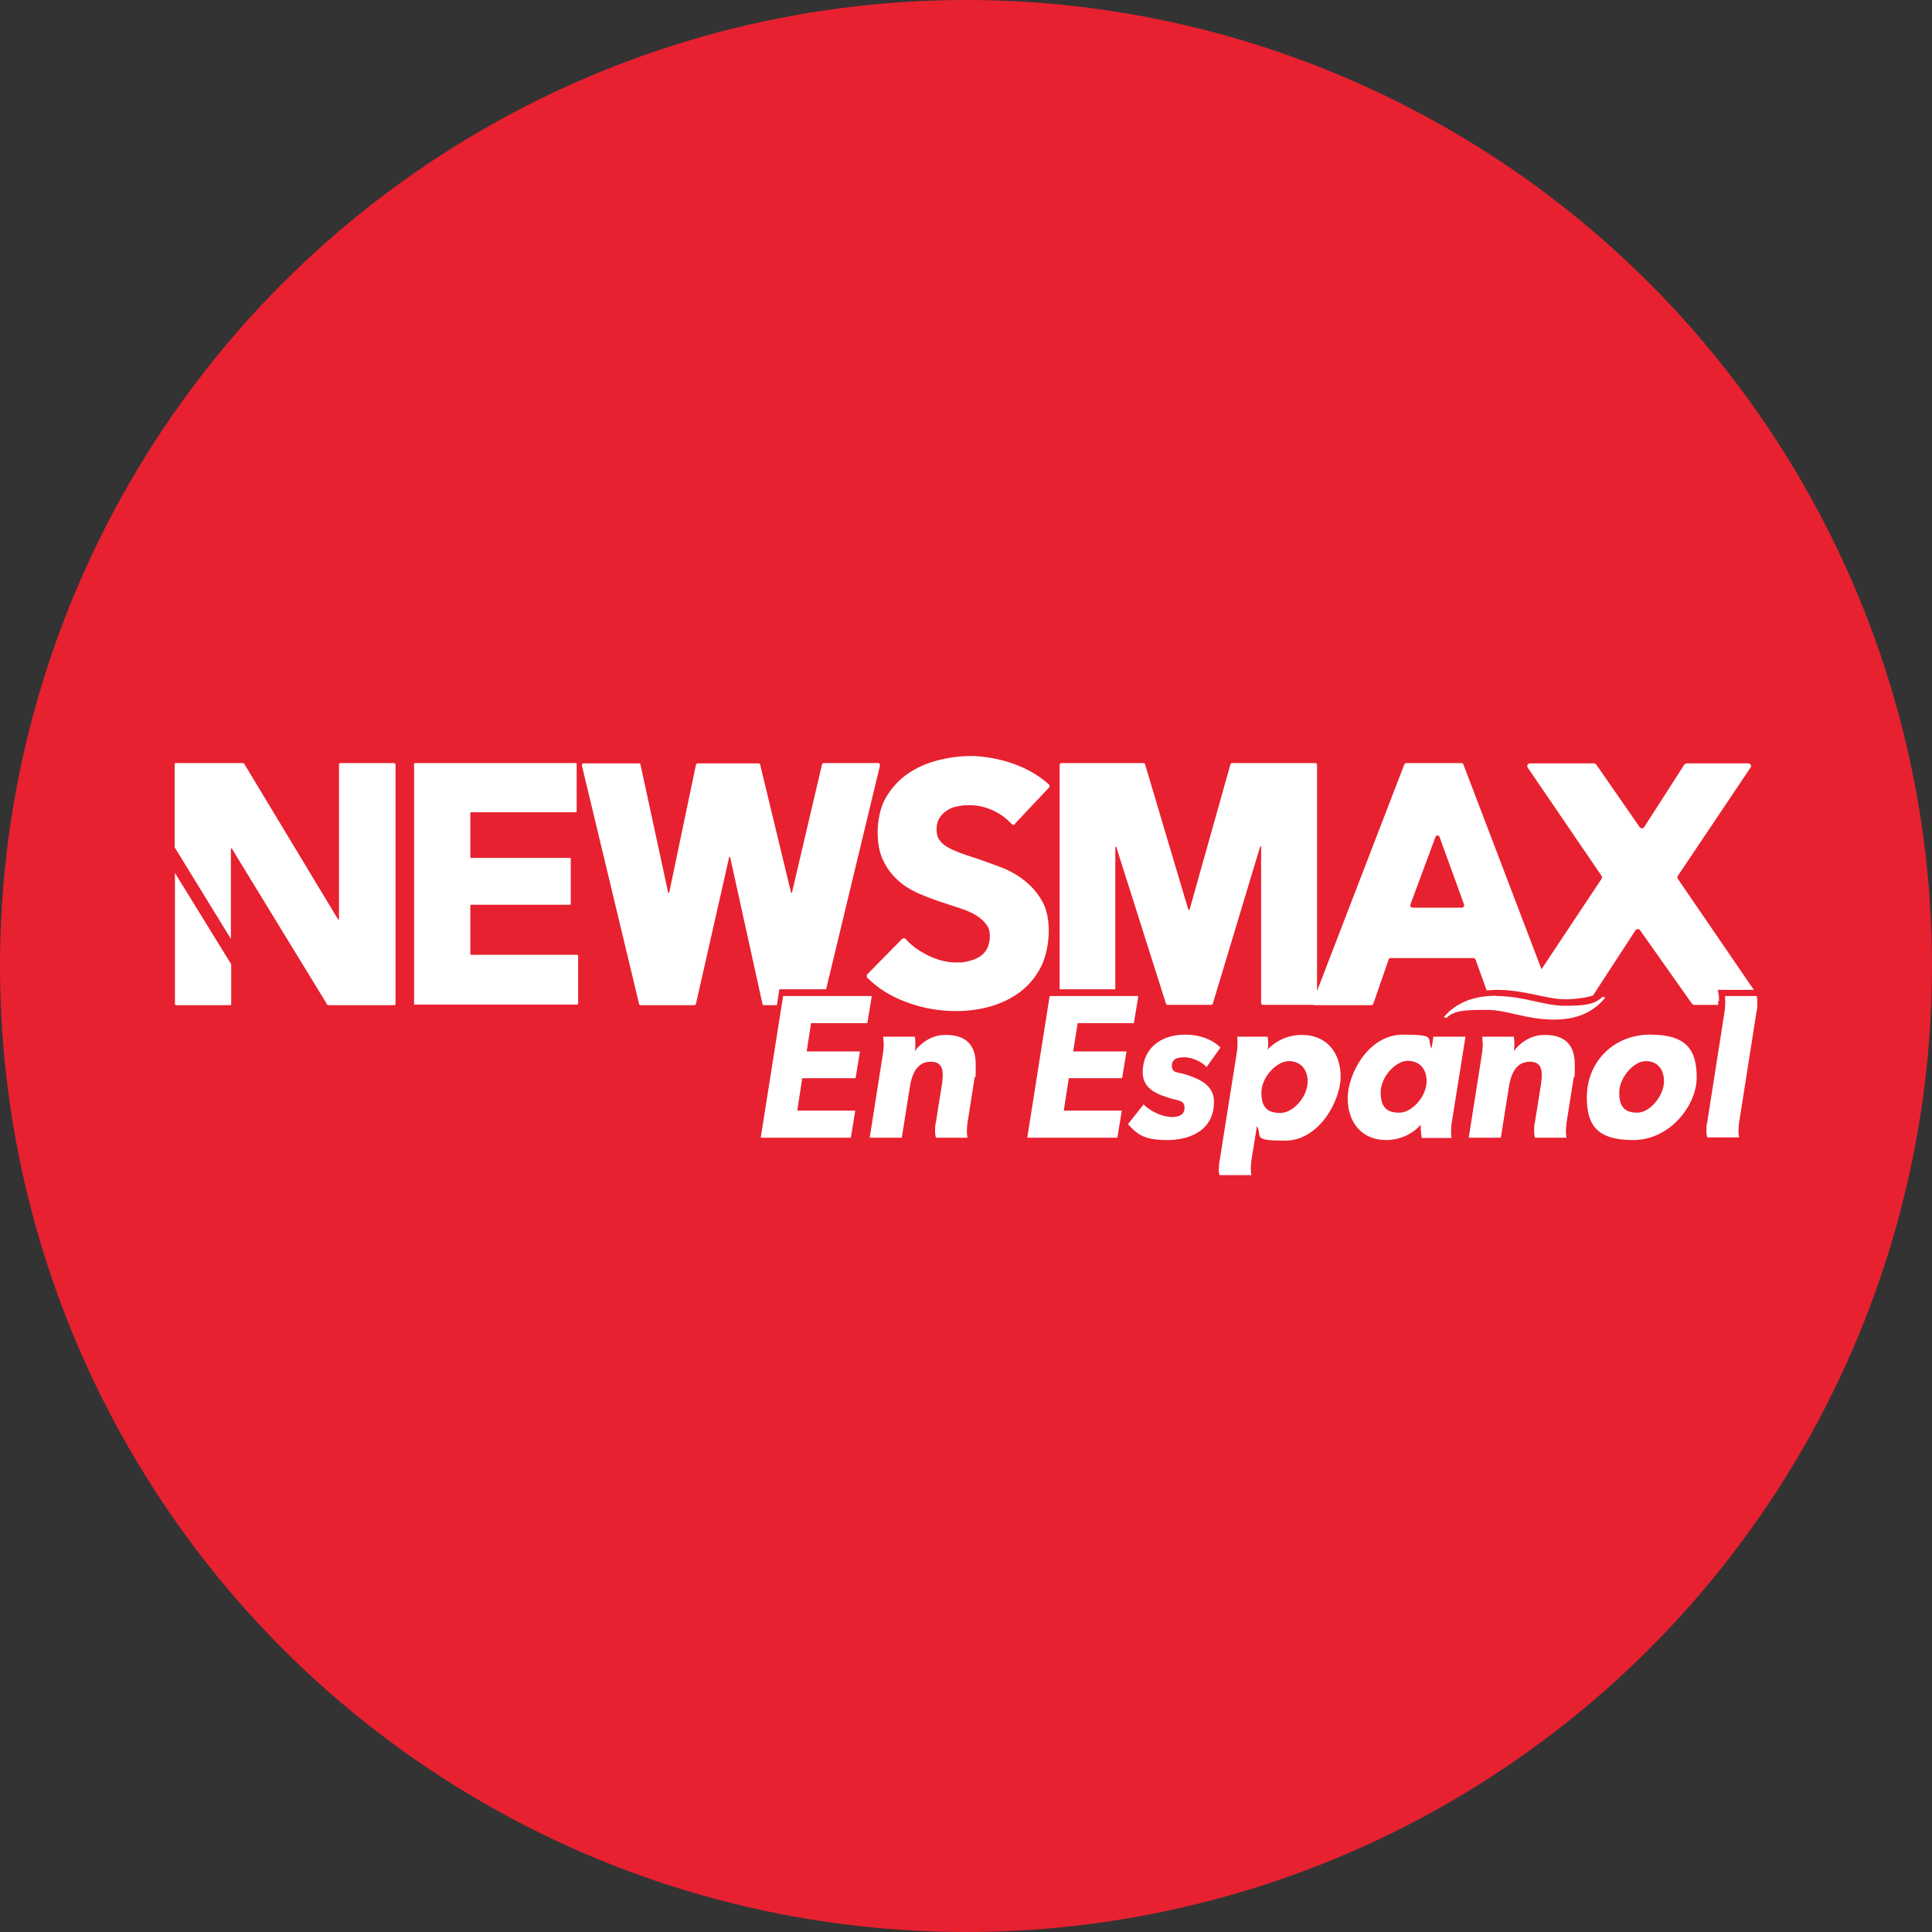 <?xml version="1.0" encoding="UTF-8"?>
<svg id="Layer_1" xmlns="http://www.w3.org/2000/svg" version="1.1" viewBox="0 0 656 656">
  <rect x="0" y="0" width="656" height="656" fill="#333333" stroke="none"/>
  <!-- Generator: Adobe Illustrator 29.1.0, SVG Export Plug-In . SVG Version: 2.1.0 Build 142)  -->
  <defs>
    <style>
      .st0 {
        fill: #e72130;
      }

      .st1 {
        fill: #fff;
      }
    </style>
  </defs>
  <circle class="st0" cx="328" cy="328" r="328"/>
  <g>
    <path class="st1" d="M140.6,340.9v-81.5c0-.2.1-.3.3-.3h54.6c.2,0,.3.1.3.3v16.1c0,.2-.1.3-.3.3h-35.5c-.2,0-.3.1-.3.3v14.9c0,.2.1.3.3.3h33.5c.2,0,.3.1.3.3v15.3c0,.2-.1.3-.3.3h-33.5c-.2,0-.3.1-.3.3v16.4c0,.2.1.3.3.3h36c.2,0,.3.1.3.3v16.3c0,.2-.1.3-.3.3h-55.2c-.2,0-.3-.1-.3-.3Z"/>
    <path class="st1" d="M344.7,279.8c-.3.4-.9.3-1.2,0-1.6-1.8-3.6-3.3-6.1-4.5-2.7-1.3-5.4-1.9-7.9-1.9s-2.7.1-4,.3c-1.4.2-2.6.7-3.7,1.3-1.1.7-2,1.5-2.7,2.6-.7,1-1.1,2.4-1.1,4s.3,2.6.9,3.5,1.4,1.7,2.6,2.4c1.1.7,2.5,1.3,4,1.9,1.5.6,3.3,1.2,5.2,1.8,2.8.9,5.7,2,8.7,3.1,3,1.1,5.8,2.6,8.2,4.5,2.5,1.9,4.5,4.2,6.1,6.9,1.6,2.7,2.4,6.2,2.4,10.3s-.9,8.8-2.6,12.2c-1.7,3.4-4.1,6.3-7,8.5-2.9,2.2-6.3,3.9-10.1,5-3.8,1.1-7.7,1.6-11.7,1.6-5.9,0-11.6-1-17.1-3.1-5.2-1.9-9.6-4.7-13.1-8.2-.3-.3-.3-.8,0-1.2l11.8-12c.3-.3.9-.3,1.2,0,1.9,2.2,4.4,4,7.4,5.5,3.3,1.7,6.6,2.5,9.8,2.5s2.9-.2,4.3-.5c1.4-.3,2.6-.8,3.7-1.5s1.9-1.6,2.5-2.8c.6-1.2.9-2.6.9-4.2s-.4-2.9-1.2-3.9c-.8-1.1-1.9-2.1-3.3-3-1.4-.9-3.2-1.7-5.3-2.4-2.1-.7-4.5-1.5-7.3-2.4-2.6-.9-5.2-1.9-7.7-3-2.5-1.2-4.8-2.6-6.7-4.5-2-1.8-3.6-4-4.8-6.6-1.2-2.6-1.8-5.7-1.8-9.5s.9-8.5,2.8-11.7c1.9-3.2,4.3-5.9,7.3-8,3-2.1,6.4-3.6,10.2-4.6,3.8-1,7.6-1.5,11.5-1.5s9.4.9,14.2,2.6c4.6,1.6,8.6,3.9,12.1,7,.4.3.4.9,0,1.2l-11.4,12.1Z"/>
    <path class="st1" d="M133.9,259.1h-18.4c-.2,0-.4.2-.4.4v52.7s-.3,0-.3,0l-31.9-52.9c0-.1-.2-.2-.4-.2h-22.8c-.2,0-.4.2-.4.4v28.2l19.1,31.1v-30.7s.3,0,.3,0l32.4,53c0,.1.2.2.4.2h22.4c.2,0,.4-.2.4-.4v-81.3c0-.2-.2-.4-.4-.4Z"/>
    <path class="st1" d="M78.5,341v-13.6l-19.1-31v44.5c0,.2.2.4.4.4h18.4c.3,0,.3-.2.3-.2Z"/>
    <path class="st1" d="M508.1,338.2c9.4,0,16.1,3.3,23.1,3.3s10.1-.4,12.9-3l1,.2c-3,3.6-7.8,7.5-17.4,7.5s-15.8-3.3-22.8-3.3-11.2.1-13.7,2.7l-1-.2c3-3.6,8.3-7.3,17.8-7.3Z"/>
    <path class="st1" d="M298.2,259.1h-18.6c-.2,0-.4.2-.5.5l-10.2,43.5h-.3l-10.5-43.5c0-.3-.3-.4-.5-.4h-20.8c-.2,0-.4.2-.5.5l-9.1,43.5h-.3l-9.4-43.5c0-.3-.3-.5-.5-.5h-18.9c-.3,0-.6.4-.5.8l19.4,80.9c0,.3.3.4.5.4h18.3c.2,0,.4-.2.5-.4l11.3-49.9h.3l11,49.9c0,.3.3.4.5.4h4.4l.8-5.4h15.9l18.3-76c0-.4-.2-.8-.5-.8Z"/>
    <path class="st1" d="M296,338.3l-1.5,9.1h-19.1l-1.5,9.6h18.1l-1.5,9.1h-18.1l-1.7,11h19.7l-1.5,9.2h-30.6l7.6-48.1h30Z"/>
    <path class="st1" d="M300,354.2c0-1.3-.1-2.2-.1-2.2h10.7s.2.8.2,2.3,0,1.7-.2,2.6h0c2.5-3.3,6.2-5.5,10.5-5.5,6.8,0,10.2,3.3,10.2,10s-.1,3.1-.4,4.7l-2.4,15.2c-.1,1-.2,1.9-.2,2.6,0,1.5.2,2.4.2,2.4h-10.7c-.2-.6-.3-1.4-.3-2.4s0-1.8.3-3l2-12.5c.2-1.2.3-2.3.3-3.4,0-2.9-1.1-4.5-4.1-4.5-4.9,0-6.5,4.7-7.1,8.8l-2.7,17h-10.9l4.6-29.2c.1-1,.2-2.2.2-3Z"/>
    <path class="st1" d="M446.6,259.1h-28.3c-.2,0-.4.2-.5.4l-13.9,49.4h-.4l-14.7-49.4c0-.2-.3-.4-.5-.4h-27.9c-.3,0-.6.3-.6.6v76.2h18.9s0-48.4,0-48.4h.3l16.9,53.3c0,.2.3.4.5.4h14.9c.2,0,.4-.2.5-.4l16.1-53.4h.3v53.2c0,.3.3.6.6.6h17.8c.3,0,.6-.3.6-.6v-80.9c0-.3-.2-.6-.6-.6Z"/>
    <path class="st1" d="M386.5,338.3l-1.5,9.1h-19.1l-1.5,9.6h18.1l-1.5,9.1h-18.1l-1.7,11h19.7l-1.5,9.2h-30.6l7.6-48.1h30Z"/>
    <path class="st1" d="M397.3,379.3c2.9,0,4.9-.6,4.9-3.2s-2.2-2.3-4.9-3.2c-4.1-1.3-9.3-3-9.3-8.8,0-8.2,6.2-12.8,14.4-12.8s12,4.4,12,4.4l-4.7,6.6c-2-2.1-5.3-3.3-7.5-3.3s-4.3.4-4.3,2.9,2,2.1,4.6,2.9c4.2,1.4,9.7,3.3,9.7,9.3,0,9.8-8.3,13-15.8,13s-10-1.6-13.4-5.4l5.3-6.7c2,2.1,6.1,4.2,9.1,4.2Z"/>
    <path class="st1" d="M413.9,396.6c0-.8,0-1.8.3-3l5.8-36.5c.1-1,.2-2,.2-2.9,0-1.3-.1-2.2-.1-2.2h10.3s.2.8.2,2.3,0,1.3-.2,2.1h0c3.1-3.3,7.2-5,11.7-5,8.4,0,13.1,6.1,13.1,14.2s-7.3,21.7-18.8,21.7-7.7-1.3-9.6-5l-1.9,11.7c-.1,1-.2,1.9-.2,2.6,0,1.5.2,2.4.2,2.4h-10.8c-.2-.6-.3-1.4-.3-2.4ZM444,367.2c0-4-2.3-6.9-6.4-6.9s-9.3,5.4-9.3,10.7,2.3,6.9,6.5,6.9,9.2-5.4,9.2-10.7Z"/>
    <path class="st1" d="M482.4,383.9c0-.6,0-1.3,0-2h0c-2.9,3.3-7.3,5.2-11.7,5.2-8.4,0-13.1-6.1-13.1-14.2s6.9-21.6,18.8-21.6,7.8,1.3,9.7,4.7l.6-4h10.9l-4.7,29.4c-.1,1-.2,1.9-.2,2.6,0,1.5.2,2.4.2,2.4h-10.1s-.3-.8-.3-2.4ZM484.4,367.1c0-4-2.3-6.9-6.4-6.9s-9.2,5.4-9.2,10.7,2.3,6.9,6.4,6.9,9.2-5.4,9.2-10.7Z"/>
    <path class="st1" d="M503.4,354.2c0-1.3-.1-2.2-.1-2.2h10.7s.2.8.2,2.3,0,1.7-.2,2.6h0c2.5-3.3,6.2-5.5,10.5-5.5,6.8,0,10.2,3.3,10.2,10s-.1,3.1-.4,4.7l-2.4,15.2c-.1,1-.2,1.9-.2,2.6,0,1.5.2,2.4.2,2.4h-10.7c-.2-.6-.3-1.4-.3-2.4s0-1.8.3-3l2-12.5c.2-1.2.3-2.3.3-3.4,0-2.9-1.1-4.5-4.1-4.5-4.9,0-6.5,4.7-7.1,8.8l-2.7,17h-10.9l4.6-29.2c.1-1,.2-2.2.2-3Z"/>
    <path class="st1" d="M538.8,372.6c0-12.1,9.1-21.3,21.5-21.3s15.8,5.2,15.8,14.6-9.1,21.2-21.5,21.2-15.8-5.1-15.8-14.5ZM565,367.1c0-3.9-2.1-6.8-6.2-6.8s-9,5.6-9,10.7,2.1,6.8,6.2,6.8,9-5.6,9-10.7Z"/>
    <path class="st1" d="M583.7,339.9c0-1.2-.1-1.9-.1-1.9l-.3-1.9h2.1s10.1,0,10.1,0l-25.8-37.7c-.2-.3-.2-.7,0-1l24.7-36.8c.4-.6,0-1.4-.8-1.4h-20.9c-.3,0-.6.2-.8.4l-13.6,21.2c-.4.6-1.2.6-1.6,0l-14.7-21.2c-.2-.3-.5-.4-.8-.4h-21.7c-.7,0-1.2.8-.8,1.4l25.1,36.8c.2.3.2.7,0,1l-20.4,30.7-26.5-69.5c-.1-.3-.4-.5-.7-.5h-18.7c-.3,0-.6.2-.7.5l-31,80.5c-.2.6.2,1.2.7,1.2h19.1c.3,0,.6-.2.7-.5l5.2-15c.1-.3.4-.5.7-.5h28.1c.3,0,.6.2.7.5l3.8,10.5c1.1-.1,2.4-.2,3.6-.2,5.2,0,9.7,1,13.6,1.8,3.3.7,6.4,1.4,9.5,1.4s7.2-.5,9.4-1.3l14.4-22.1c.4-.6,1.2-.6,1.6,0l17.6,24.9c.2.3.5.4.8.4h8.1c0-.5,0-.9,0-1.4ZM496.4,308.2h-16.8c-.5,0-.9-.6-.7-1.1l8.5-22.9c.2-.7,1.2-.7,1.4,0l8.3,22.9c.2.5-.2,1.1-.7,1.1Z"/>
    <path class="st1" d="M579.4,383.9c0-.8,0-1.8.3-3l5.9-37.6c.1-1,.2-2,.2-2.9,0-1.3-.1-2.2-.1-2.2h10.8s.2.8.2,2.3,0,1.9-.3,3.1l-5.9,37.6c-.1,1-.2,1.9-.2,2.6,0,1.5.2,2.4.2,2.4h-10.8c-.2-.6-.3-1.4-.3-2.4Z"/>
  </g>
</svg>